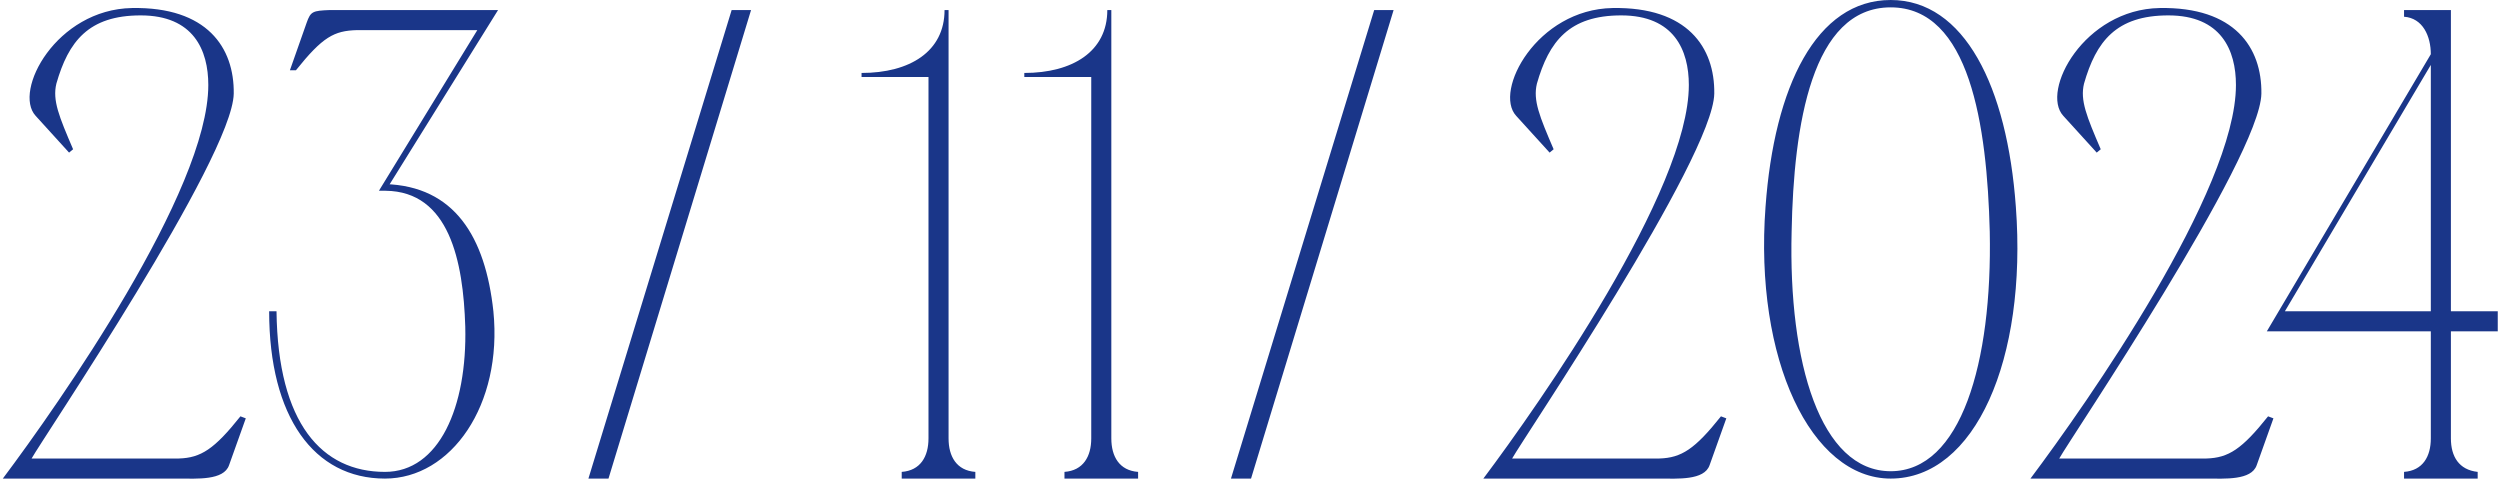 <?xml version="1.0" encoding="UTF-8"?> <svg xmlns="http://www.w3.org/2000/svg" width="747" height="144" viewBox="0 0 747 144" fill="none"><path d="M39.441 2.4C61.841 2 70.041 14.2 69.841 28C69.441 47.2 12.641 131.2 9.441 137H53.441C60.041 136.8 64.041 134.2 71.841 124.4L73.441 125L68.441 139C66.841 143.6 58.841 143 53.441 143H0.841C17.641 120.6 62.241 57 62.241 25.4C62.241 15 57.841 4.6 42.041 4.6C26.441 4.6 20.441 12.4 16.841 25C15.641 30 17.641 34.8 21.841 44.6L20.641 45.6L10.641 34.6C3.841 27.2 16.841 2.8 39.441 2.4ZM80.423 93H82.623C83.023 126.6 96.223 141 115.023 141C131.223 141 139.623 121.6 139.023 97.6C138.423 78 134.223 57.2 115.223 57L115.023 55C135.823 55.6 145.023 70.8 147.423 93C150.223 121 134.823 143 115.023 143C93.823 143 80.423 124.6 80.423 93ZM86.623 21L91.623 6.8C92.823 3.4 93.423 3.2 98.623 3H148.823L115.223 57H113.223L142.623 9H106.623C99.823 9.2 96.423 11 88.423 21H86.623ZM218.618 3H224.418L181.818 143H175.818L218.618 3ZM283.432 143H277.432V23H257.432V21.8C271.832 21.8 282.232 15.4 282.232 3H283.432V143ZM269.432 143V141C275.032 140.6 277.432 136.4 277.432 131L279.432 143H269.432ZM291.432 141V143H281.432L283.432 131C283.432 136.4 285.832 140.6 291.432 141ZM332.065 143H326.065V23H306.065V21.8C320.465 21.8 330.865 15.4 330.865 3H332.065V143ZM318.065 143V141C323.665 140.6 326.065 136.4 326.065 131L328.065 143H318.065ZM340.065 141V143H330.065L332.065 131C332.065 136.4 334.465 140.6 340.065 141ZM410.61 3H416.41L373.81 143H367.81L410.61 3ZM481.824 2.4C504.224 2 512.424 14.2 512.224 28C511.824 47.2 455.024 131.2 451.824 137H495.824C502.424 136.8 506.424 134.2 514.224 124.4L515.824 125L510.824 139C509.224 143.6 501.224 143 495.824 143H443.224C460.024 120.6 504.624 57 504.624 25.4C504.624 15 500.224 4.6 484.424 4.6C468.824 4.6 462.824 12.4 459.224 25C458.024 30 460.024 34.8 464.224 44.6L463.024 45.6L453.024 34.6C446.224 27.2 459.224 2.8 481.824 2.4ZM564.938 -6.67572e-06C586.938 -6.67572e-06 599.738 25.8 602.338 61.8C605.738 107.4 590.138 143 564.938 143C541.138 143 524.138 107.4 527.538 61.8C530.138 25.8 542.738 -6.67572e-06 564.938 -6.67572e-06ZM564.938 140.8C585.938 140.8 595.338 108.4 594.538 69.2C593.738 37.4 588.538 2.2 564.938 2.2C541.338 2.2 535.938 37.4 535.338 69.2C534.338 108.4 543.938 140.8 564.938 140.8ZM645.301 2.4C667.701 2 675.901 14.2 675.701 28C675.301 47.2 618.501 131.2 615.301 137H659.301C665.901 136.8 669.901 134.2 677.701 124.4L679.301 125L674.301 139C672.701 143.6 664.701 143 659.301 143H606.701C623.501 120.6 668.101 57 668.101 25.4C668.101 15 663.701 4.6 647.901 4.6C632.301 4.6 626.301 12.4 622.701 25C621.501 30 623.501 34.8 627.701 44.6L626.501 45.6L616.501 34.6C609.701 27.2 622.701 2.8 645.301 2.4ZM746.329 93V99H732.329V131C732.329 136.4 734.729 140.4 740.329 141V143H718.329V141C723.929 140.6 726.329 136.4 726.329 131V99H677.329L726.329 16.2C726.329 10.8 723.929 5.4 718.329 5V3H732.329V93H746.329ZM726.329 19.4L682.729 93H726.329V19.4Z" fill="#1A3689"></path></svg> 